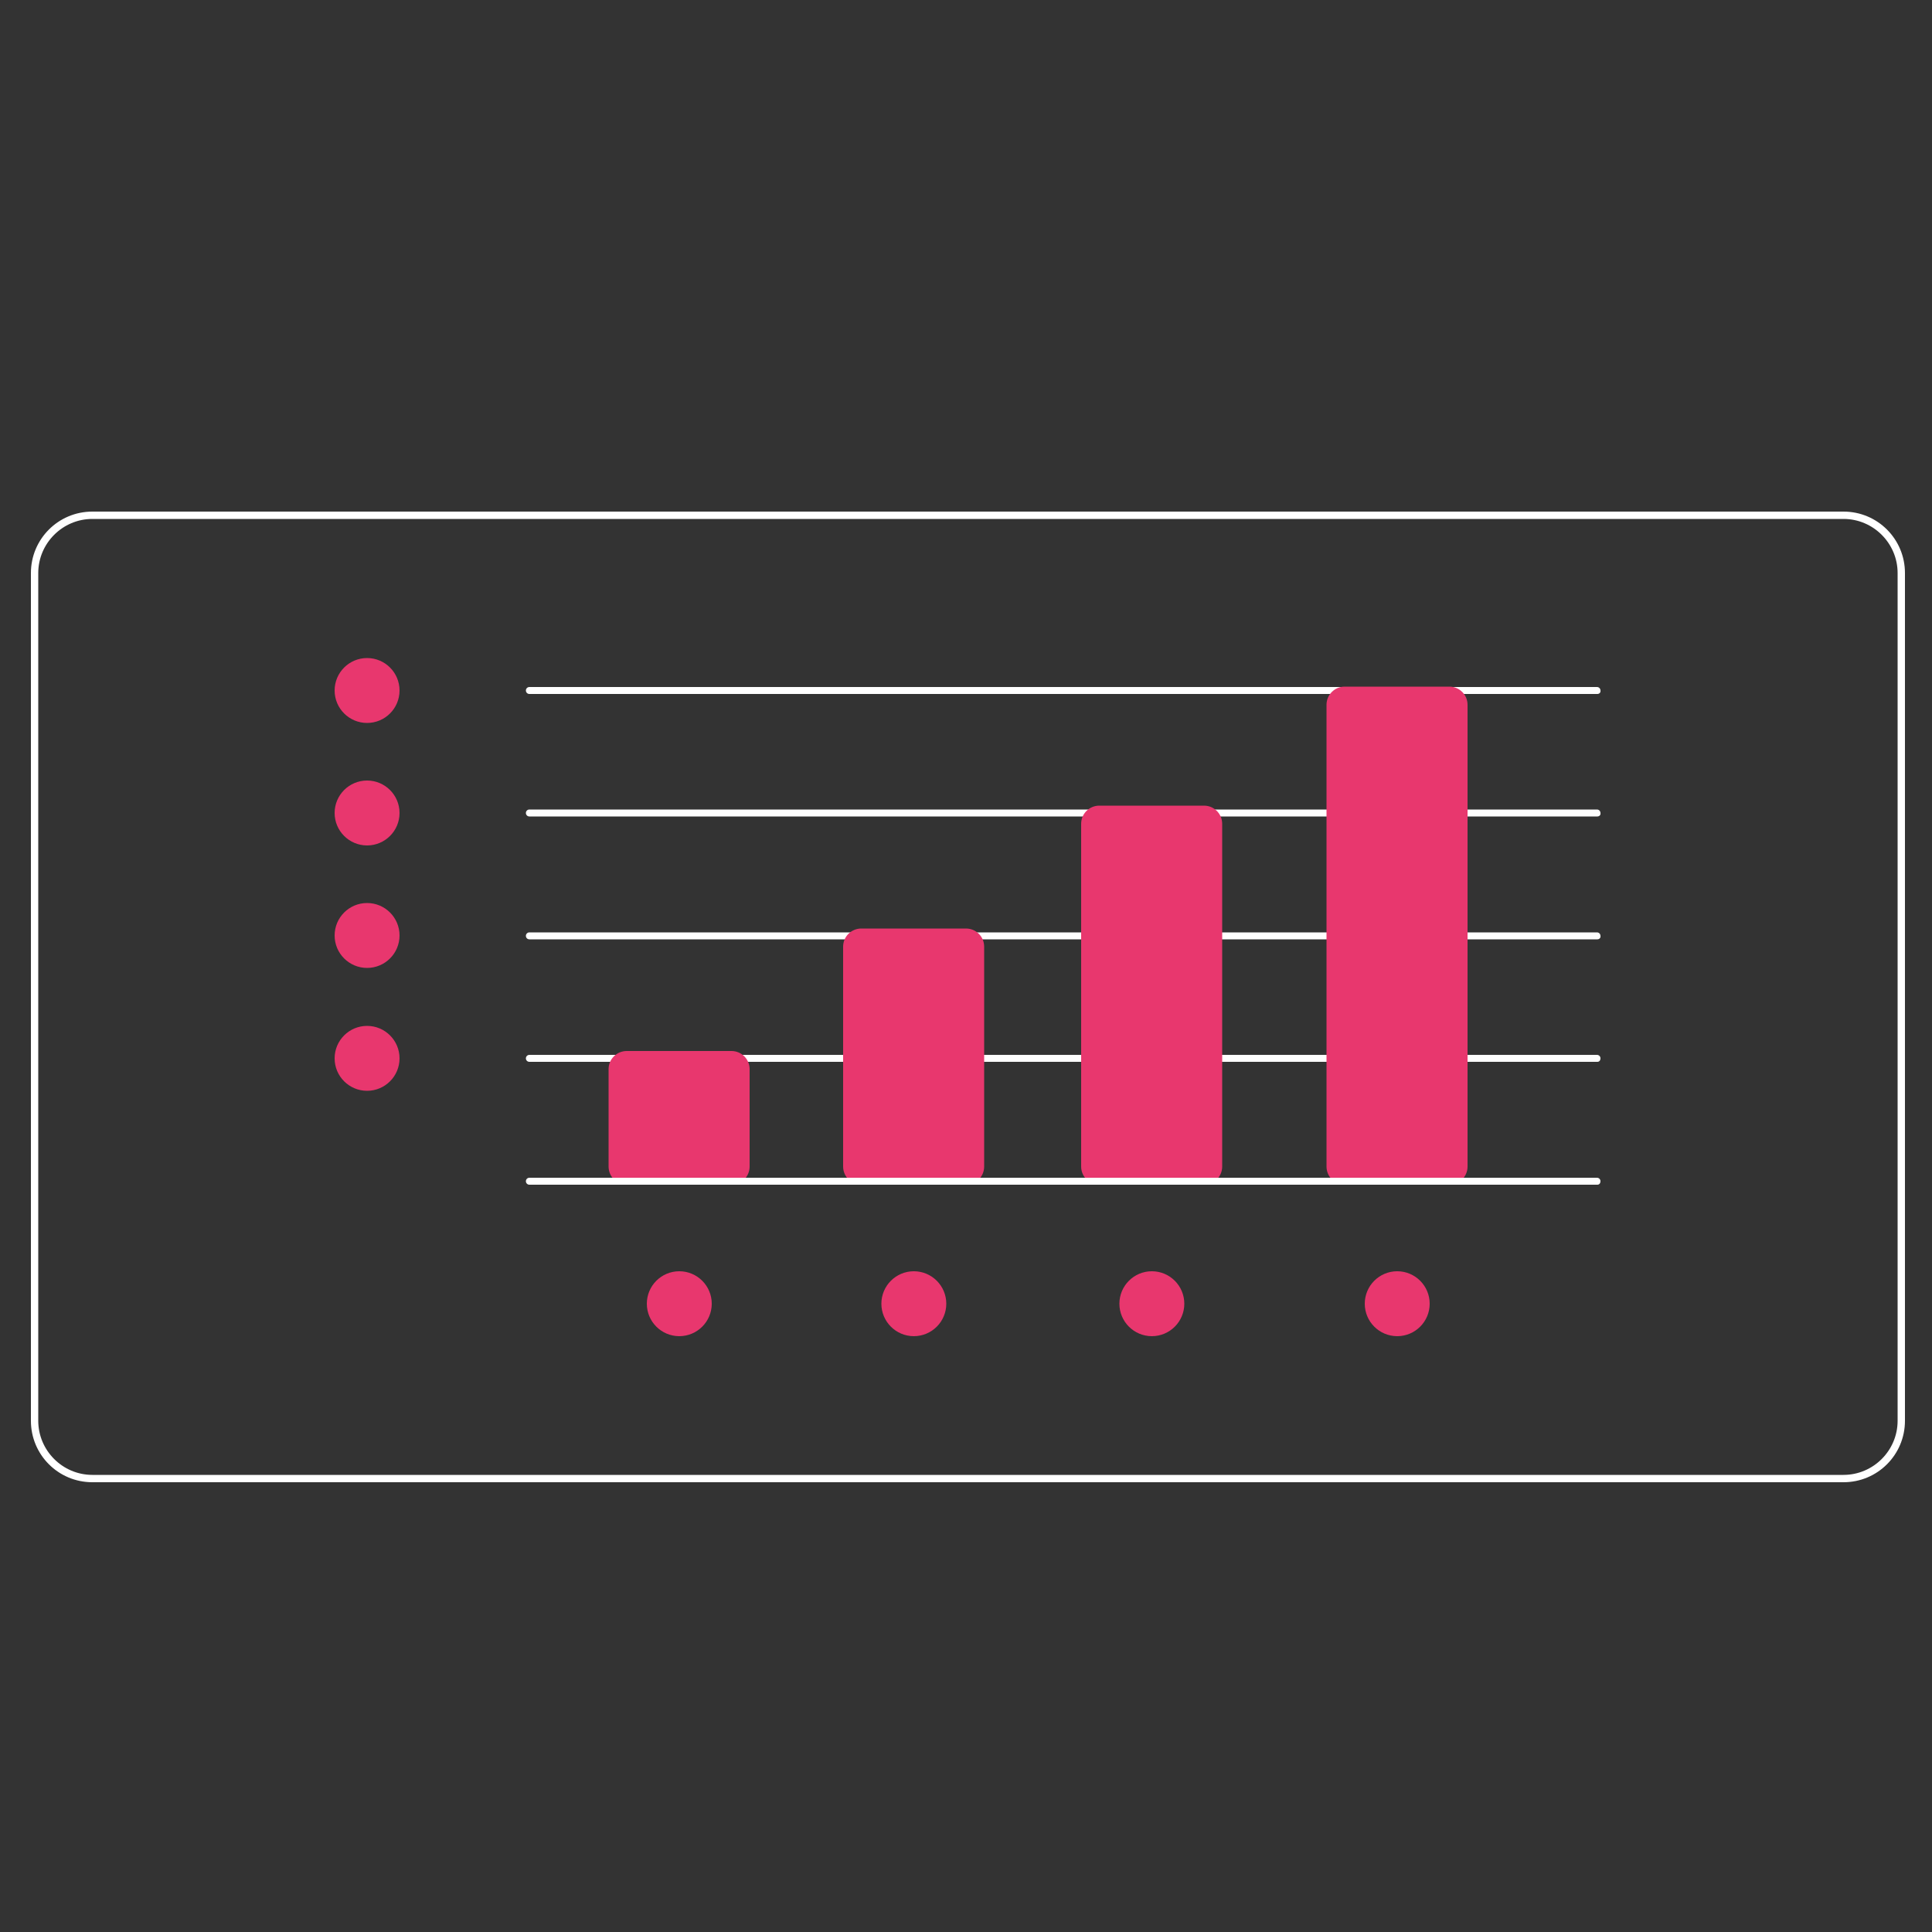<svg xmlns="http://www.w3.org/2000/svg" xmlns:xlink="http://www.w3.org/1999/xlink" id="Layer_1" x="0px" y="0px" viewBox="0 0 500 500" style="enable-background:new 0 0 500 500;" xml:space="preserve"><rect x="0" y="0" width="500" height="500" fill="#333333" stroke="none"/><style type="text/css">	.st0{fill:#FFFFFF;}	.st1{fill:#E8376E;}</style><path class="st0" d="M477.1,383.6H23.9c-8.8,0-15.9-7.1-15.9-15.9V148.3c0-8.8,7.1-15.9,15.9-15.9h453.2c8.8,0,15.9,7.1,15.9,15.9 v219.4C493,376.5,485.9,383.6,477.1,383.6z M23.9,134.3c-7.7,0-14,6.3-14,14v219.4c0,7.7,6.3,14,14,14h453.2c7.7,0,14-6.3,14-14 V148.3c0-7.7-6.3-14-14-14H23.9z"></path><circle class="st1" cx="95" cy="178.7" r="8.4"></circle><circle class="st1" cx="95" cy="210.4" r="8.4"></circle><circle class="st1" cx="95" cy="242.1" r="8.4"></circle><circle class="st1" cx="95" cy="273.9" r="8.4"></circle><circle class="st1" cx="236.5" cy="337.4" r="8.4"></circle><circle class="st1" cx="175.8" cy="337.4" r="8.4"></circle><circle class="st1" cx="361.6" cy="337.4" r="8.4"></circle><circle class="st1" cx="298.1" cy="337.4" r="8.4"></circle><path class="st0" d="M413.4,179.6H137c-0.5,0-0.9-0.4-0.9-0.9s0.4-0.9,0.9-0.9h276.3c0.5,0,0.9,0.4,0.9,0.9 C414.3,179.2,413.9,179.6,413.4,179.6z"></path><path class="st0" d="M413.4,211.3H137c-0.5,0-0.9-0.4-0.9-0.9s0.4-0.9,0.9-0.9h276.3c0.5,0,0.9,0.4,0.9,0.9 C414.3,210.9,413.9,211.3,413.4,211.3z"></path><path class="st0" d="M413.4,243.1H137c-0.5,0-0.9-0.4-0.9-0.9s0.4-0.9,0.9-0.9h276.3c0.5,0,0.9,0.4,0.9,0.9 C414.3,242.7,413.9,243.1,413.4,243.1z"></path><path class="st0" d="M413.4,274.8H137c-0.5,0-0.9-0.4-0.9-0.9s0.4-0.9,0.9-0.9h276.3c0.5,0,0.9,0.4,0.9,0.9S413.9,274.8,413.4,274.8 z"></path><path class="st1" d="M189.3,306.6h-27.1c-2.6,0-4.7-2.1-4.7-4.7v-25.2c0-2.6,2.1-4.7,4.7-4.7h27.1c2.6,0,4.7,2.1,4.7,4.7v25.2 C194,304.5,191.9,306.6,189.3,306.6z"></path><path class="st1" d="M250,306.6h-27.1c-2.6,0-4.7-2.1-4.7-4.7V245c0-2.6,2.1-4.7,4.7-4.7H250c2.6,0,4.7,2.1,4.7,4.7v56.9 C254.7,304.5,252.6,306.6,250,306.6z"></path><path class="st1" d="M311.6,306.6h-27.1c-2.6,0-4.7-2.1-4.7-4.7v-88.7c0-2.6,2.1-4.7,4.7-4.7h27.1c2.6,0,4.7,2.1,4.7,4.7v88.7 C316.3,304.5,314.2,306.6,311.6,306.6z"></path><path class="st1" d="M375.1,306.6H348c-2.6,0-4.7-2.1-4.7-4.7V182.4c0-2.6,2.1-4.7,4.7-4.7h27.1c2.6,0,4.7,2.1,4.7,4.7v119.5 C379.8,304.5,377.7,306.6,375.1,306.6z"></path><path class="st0" d="M413.4,306.6H137c-0.5,0-0.9-0.4-0.9-0.9s0.4-0.9,0.9-0.9h276.3c0.5,0,0.9,0.4,0.9,0.9S413.9,306.6,413.4,306.6 z"></path></svg>